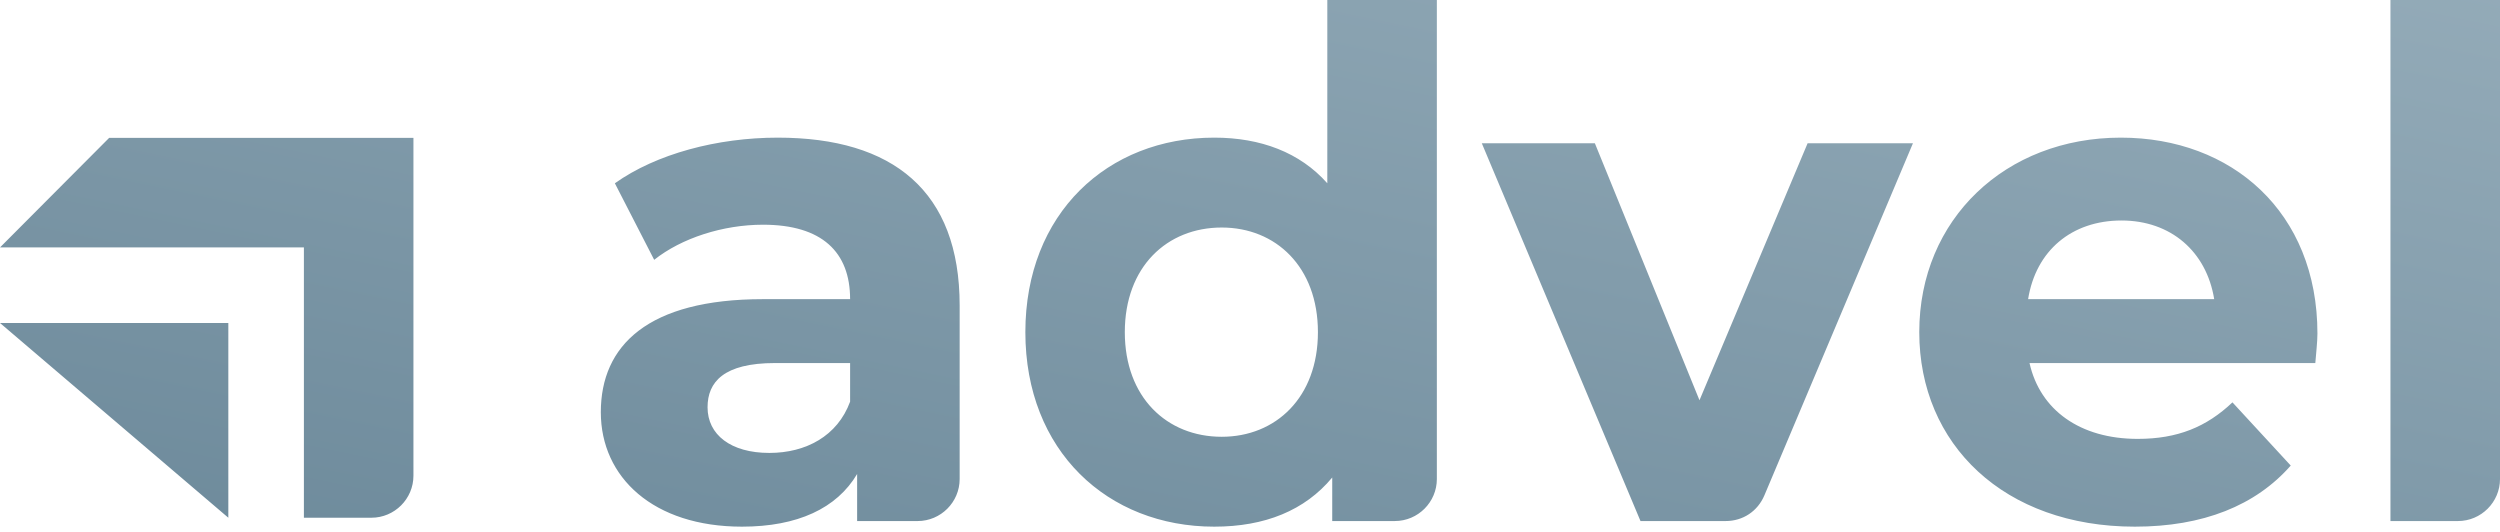 <?xml version="1.0" encoding="UTF-8"?> <svg xmlns="http://www.w3.org/2000/svg" width="277" height="59" viewBox="0 0 277 59" fill="none"><path d="M86.178 15.251C79.487 15.251 72.718 17.04 68.127 20.308L72.484 28.788C75.519 26.377 80.109 24.898 84.544 24.898C91.079 24.898 94.192 27.932 94.192 33.146H84.544C71.784 33.146 66.571 38.281 66.571 45.672C66.571 52.908 72.407 58.354 82.21 58.354C88.357 58.354 92.714 56.331 94.97 52.519V57.732H101.673C104.238 57.732 106.33 55.64 106.33 53.075V33.846C106.33 21.163 98.938 15.251 86.178 15.251ZM45.809 15.277H12.094L0.001 27.415C14.015 27.415 19.657 27.415 33.672 27.415V57.364H41.152C43.717 57.364 45.809 55.272 45.809 52.707L45.809 15.277ZM25.299 57.364L0 35.787H25.299V57.364ZM135.366 48.395C129.298 48.395 124.629 44.038 124.629 36.803C124.629 29.567 129.297 25.21 135.366 25.21C141.357 25.21 146.026 29.567 146.026 36.803C146.026 44.038 141.358 48.395 135.366 48.395ZM147.066 0.001V20.307C144.031 16.884 139.674 15.25 134.539 15.25C122.713 15.25 113.61 23.653 113.61 36.802C113.61 49.951 122.713 58.354 134.539 58.354C140.141 58.354 144.576 56.564 147.611 52.907V57.731H154.546C157.112 57.731 159.203 55.639 159.203 53.074V0L147.066 0.001ZM200.284 15.872L188.303 44.349L176.71 15.872H164.183L181.767 57.732H191.204C193.117 57.732 194.751 56.647 195.495 54.885L211.955 15.873L200.284 15.872ZM256.771 36.957C256.771 23.497 247.278 15.25 234.985 15.25C222.225 15.25 212.655 24.276 212.655 36.802C212.655 49.251 222.07 58.354 236.541 58.354C244.089 58.354 249.924 56.019 253.814 51.584L247.356 44.582C244.477 47.305 241.287 48.628 236.852 48.628C230.473 48.628 226.037 45.438 224.87 40.225H256.537C256.615 39.213 256.771 37.891 256.771 36.957ZM235.063 24.431C240.51 24.431 244.477 27.855 245.333 33.145H224.715C225.571 27.776 229.539 24.431 235.063 24.431ZM264.862 57.732H272.343C274.908 57.732 277 55.64 277 53.075V0.001H264.862V57.732ZM85.244 50.184C80.965 50.184 78.397 48.162 78.397 45.127C78.397 42.326 80.187 40.226 85.867 40.226H94.192V44.505C92.791 48.318 89.29 50.184 85.244 50.184Z" fill="url(#paint0_linear_79_2013)"></path><defs><linearGradient id="paint0_linear_79_2013" x1="-4.62528e-06" y1="58.354" x2="25.746" y2="-65.425" gradientUnits="userSpaceOnUse"><stop stop-color="#6D8A9B"></stop><stop offset="1" stop-color="#97AEBB"></stop></linearGradient></defs></svg> 